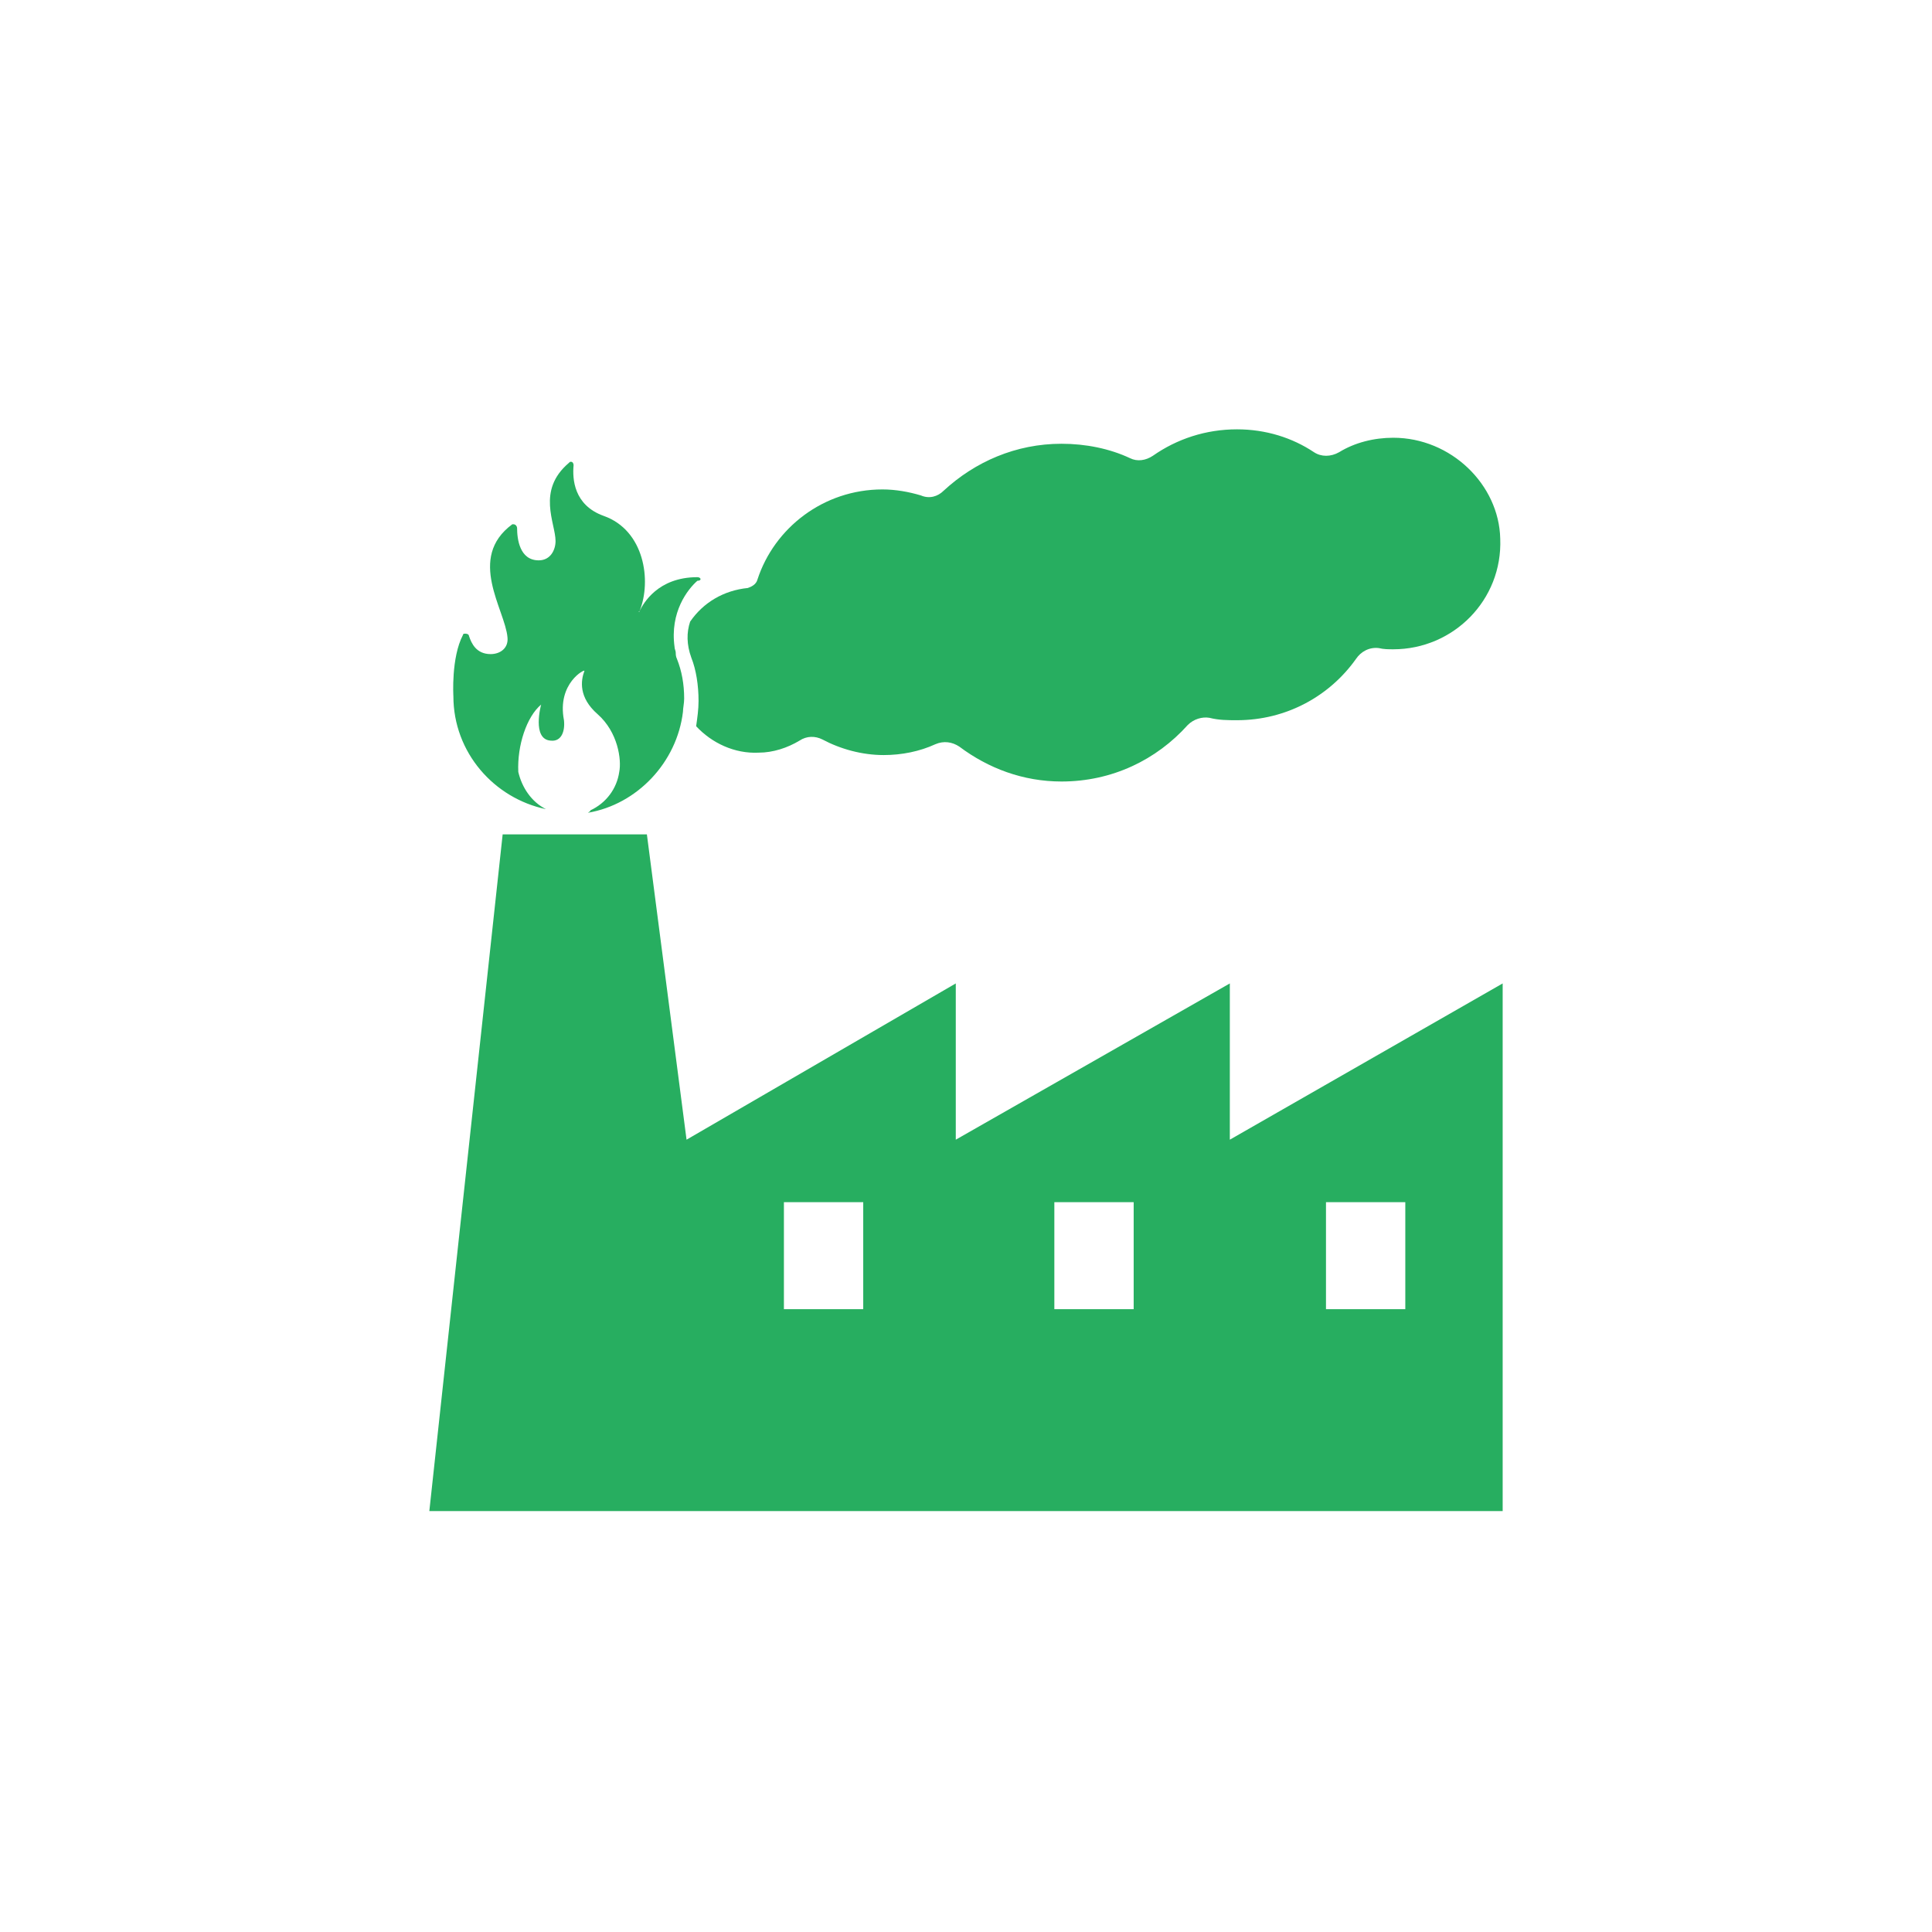 <svg width="180" height="180" viewBox="0 0 180 180" fill="none" xmlns="http://www.w3.org/2000/svg">
<path d="M114.58 106.182V91.624L89.048 106.182V91.624L63.964 106.182L60.269 77.738H46.831L40 140.784H140V91.624L114.58 106.182ZM80.425 121.971H73.035V112.005H80.425V121.971ZM105.622 121.971H98.231V112.005H105.622V121.971ZM130.929 121.971H123.539V112.005H130.929V121.971Z" fill="#27AE60"/>
<path d="M59.71 56.909C59.71 57.021 59.598 57.021 59.598 57.021C59.598 57.021 59.71 57.021 59.71 56.909Z" fill="#27AE60"/>
<path d="M64.973 53.774C61.278 53.774 59.934 56.237 59.598 56.909C59.598 56.909 59.598 57.021 59.486 57.021C59.486 57.021 59.486 57.021 59.598 56.909C60.718 54.11 60.046 49.406 56.239 48.063C53.439 47.055 53.327 44.591 53.439 43.359C53.439 43.135 53.327 43.023 53.215 43.023C53.103 43.023 53.103 43.023 52.991 43.135C49.968 45.711 51.759 48.734 51.759 50.414C51.759 51.198 51.312 52.206 50.192 52.206C48.4 52.206 48.176 50.19 48.176 49.182C48.176 49.071 48.064 48.846 47.84 48.846H47.728C43.473 51.982 47.056 56.797 47.28 59.373C47.392 60.381 46.608 60.941 45.712 60.941C44.369 60.941 43.921 59.933 43.697 59.261C43.697 59.149 43.585 59.037 43.361 59.037C43.249 59.037 43.137 59.037 43.137 59.149C42.017 61.276 42.241 64.86 42.241 64.86C42.241 70.123 46.048 74.378 50.864 75.386C49.52 74.714 48.624 73.371 48.288 71.915C48.176 69.451 49.072 66.764 50.416 65.644C50.416 65.644 49.52 68.891 51.312 69.003C52.319 69.115 52.655 68.107 52.543 67.1C51.871 63.628 54.559 62.284 54.447 62.508C54.111 63.404 53.887 64.972 55.679 66.54C57.583 68.219 57.918 70.795 57.694 71.915C57.471 73.483 56.463 74.826 55.007 75.498C55.007 75.61 54.895 75.61 54.783 75.722C59.374 74.938 63.07 71.019 63.63 66.316C63.63 65.98 63.742 65.532 63.742 65.084C63.742 63.74 63.517 62.508 63.07 61.389C62.958 61.164 62.958 60.941 62.958 60.829C62.958 60.605 62.846 60.493 62.846 60.269C62.398 57.021 64.077 54.894 64.973 54.11C65.421 54.11 65.309 53.774 64.973 53.774Z" fill="#27AE60"/>
<path d="M129.808 40.784C128.016 40.784 126.224 41.232 124.768 42.128C123.985 42.576 123.089 42.576 122.417 42.128C120.401 40.784 117.937 40 115.25 40C112.338 40 109.651 40.896 107.411 42.464C106.739 42.911 105.955 43.023 105.284 42.688C103.38 41.792 101.14 41.344 98.9 41.344C94.645 41.344 90.838 43.023 87.926 45.711C87.366 46.271 86.582 46.495 85.799 46.159C84.679 45.823 83.447 45.599 82.215 45.599C76.728 45.599 72.137 49.182 70.569 53.998C70.457 54.446 70.009 54.67 69.673 54.782C67.434 55.006 65.53 56.125 64.298 57.917C63.962 58.925 63.962 60.045 64.41 61.277C64.858 62.396 65.082 63.852 65.082 65.308C65.082 66.092 64.97 66.876 64.858 67.66C66.314 69.227 68.441 70.235 70.681 70.123C72.025 70.123 73.369 69.675 74.488 69.003C75.16 68.555 75.944 68.555 76.616 68.891C78.296 69.787 80.311 70.347 82.327 70.347C84.007 70.347 85.687 70.011 87.142 69.339C87.926 69.003 88.71 69.115 89.382 69.563C92.07 71.579 95.317 72.811 98.9 72.811C103.604 72.811 107.747 70.795 110.659 67.548C111.219 66.988 112.002 66.764 112.674 66.876C113.57 67.1 114.354 67.1 115.25 67.1C119.841 67.1 123.873 64.86 126.336 61.389C126.784 60.717 127.568 60.269 128.464 60.381C128.912 60.493 129.36 60.493 129.808 60.493C135.407 60.493 139.998 55.901 139.774 50.19C139.662 45.151 135.183 40.784 129.808 40.784Z" fill="#27AE60"/>
</svg>